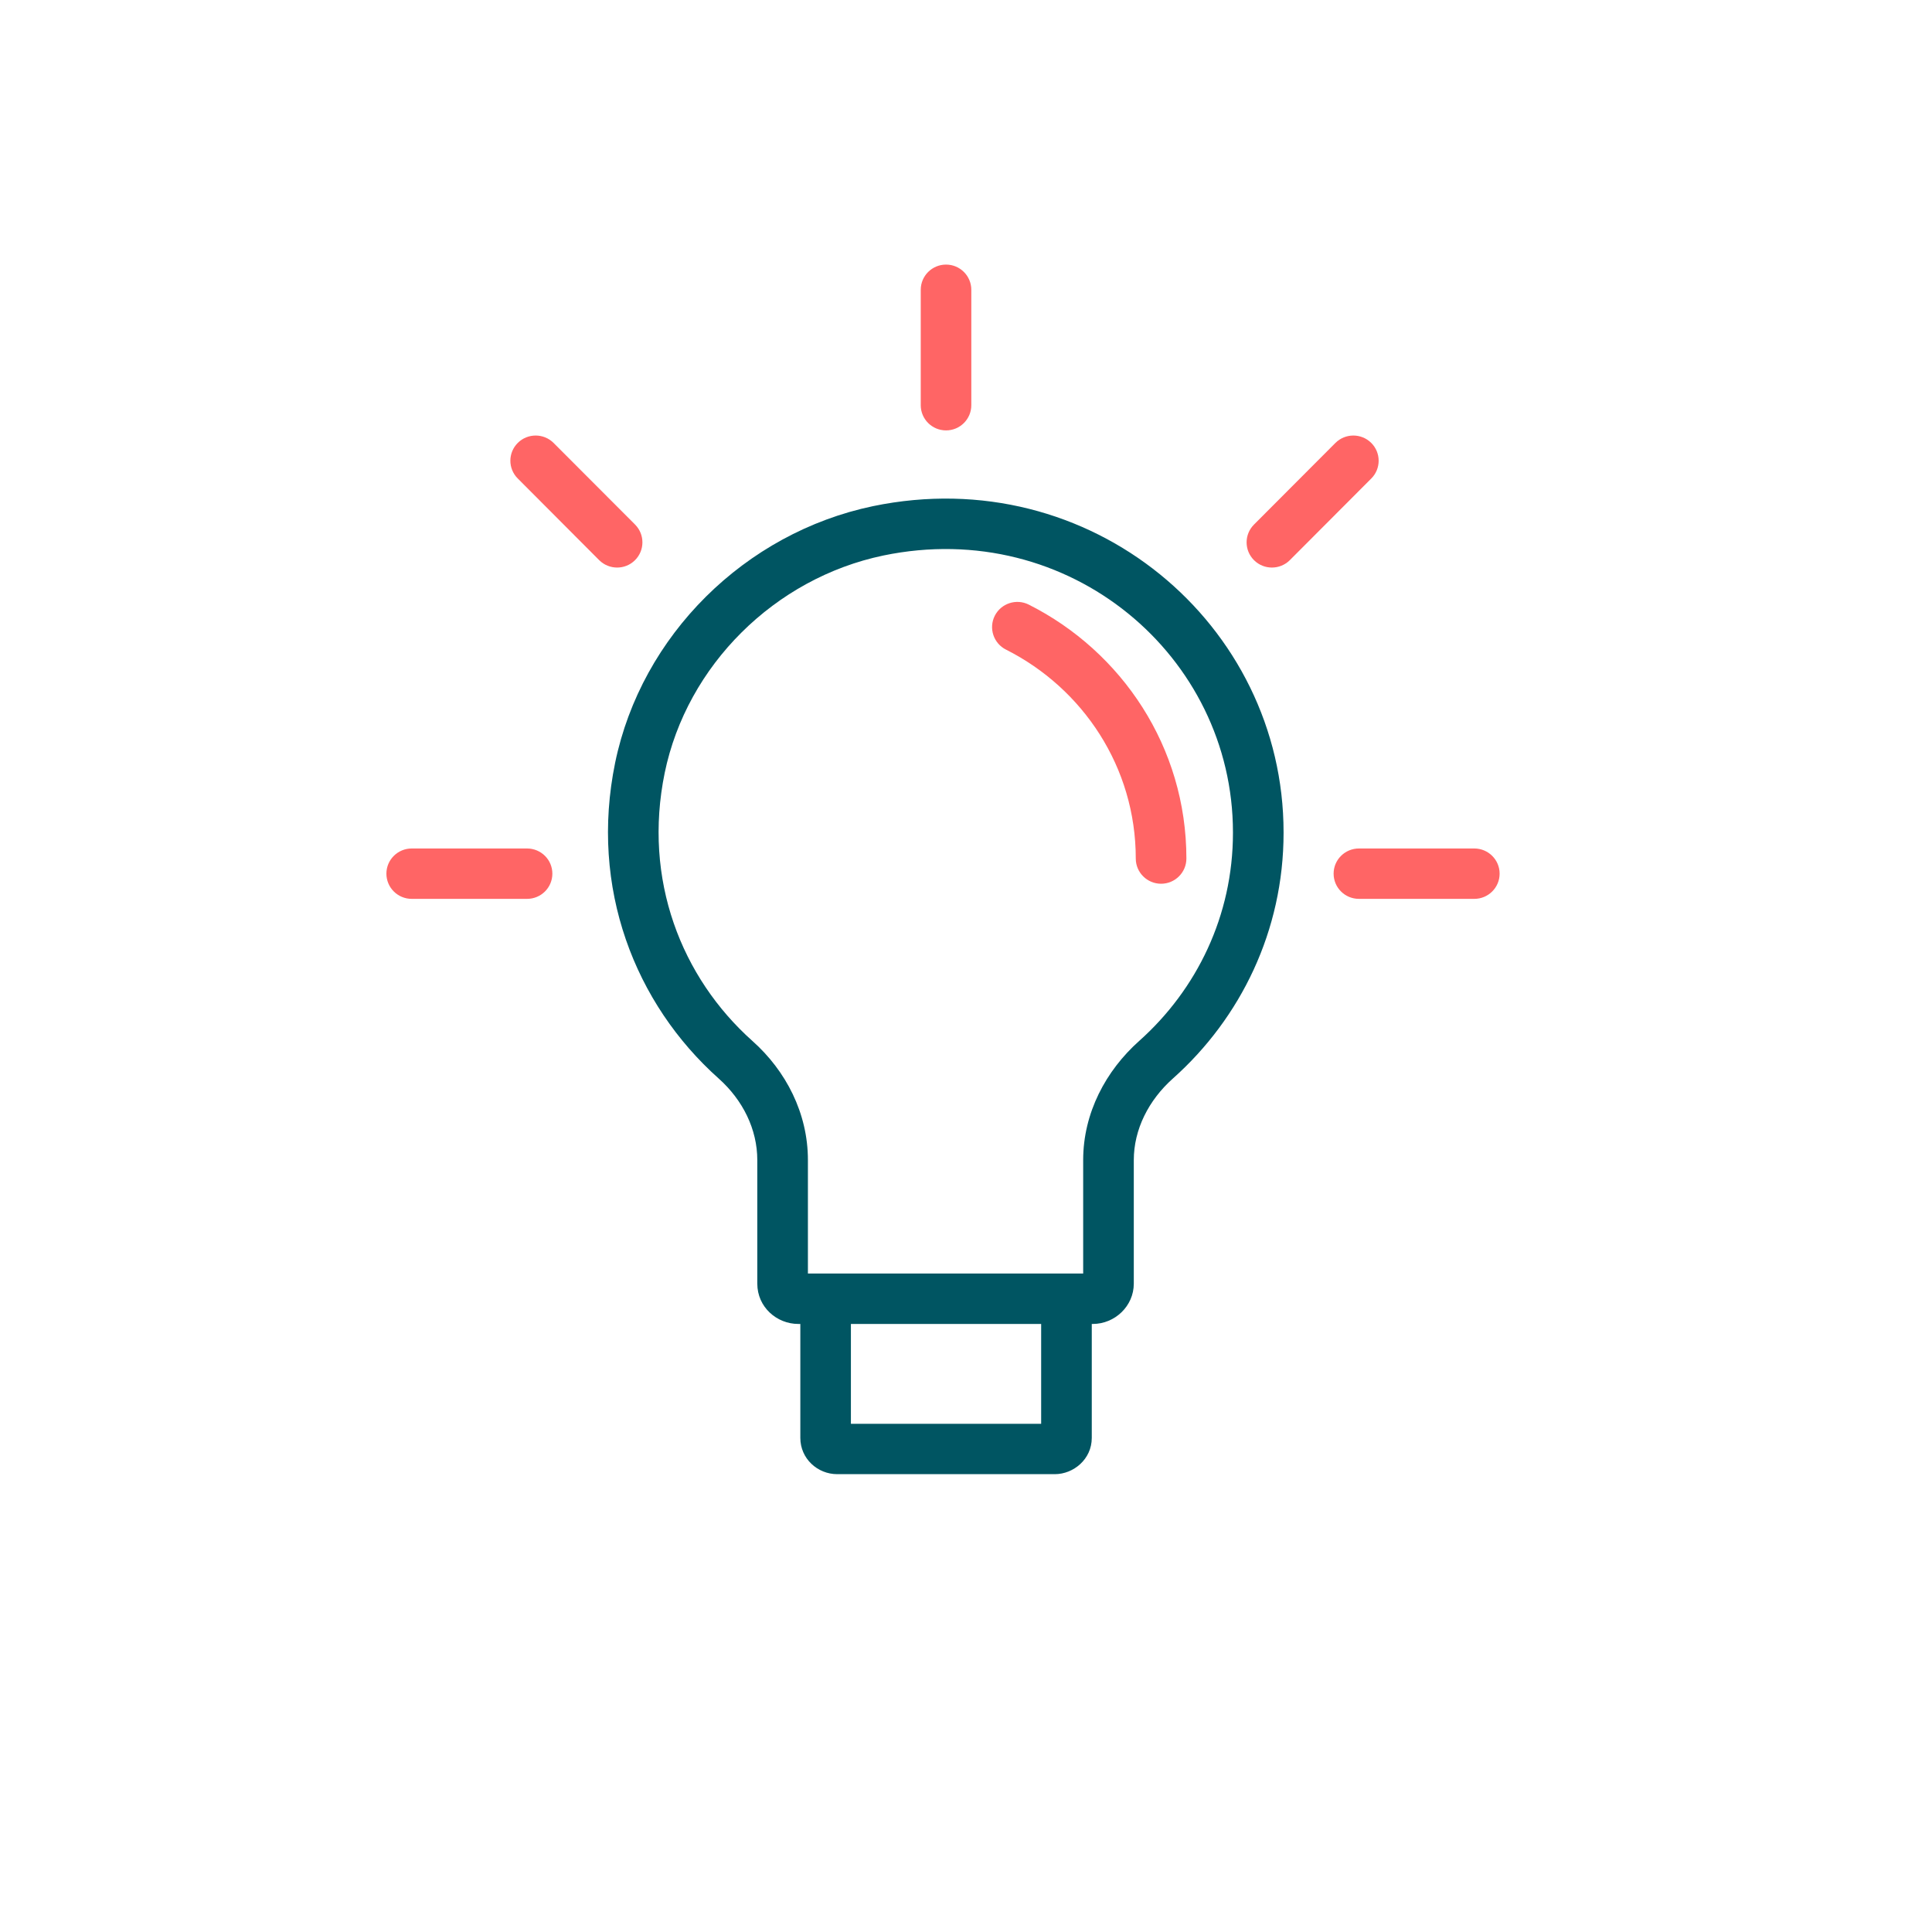 <svg width="40" height="40" viewBox="0 0 40 40" fill="none" xmlns="http://www.w3.org/2000/svg">
<path fill-rule="evenodd" clip-rule="evenodd" d="M26.575 17.233C26.575 12.925 22.582 9.545 18.076 10.479C15.423 11.033 13.281 13.153 12.736 15.791C12.204 18.383 13.145 20.782 14.879 22.329C15.38 22.776 15.679 23.381 15.679 24.018V26.576C15.679 27.063 16.083 27.411 16.528 27.411H16.57V29.77C16.57 30.198 16.924 30.521 17.334 30.521H21.839C22.224 30.521 22.604 30.213 22.604 29.77V27.411H22.625C23.081 27.411 23.474 27.042 23.474 26.576V24.018C23.474 23.386 23.779 22.779 24.284 22.329C25.688 21.077 26.575 19.267 26.575 17.243V17.233ZM21.556 27.411H17.617V29.478H21.556V27.411ZM13.762 16.001C14.222 13.775 16.041 11.97 18.29 11.501C22.144 10.702 25.527 13.585 25.527 17.233V17.243C25.527 18.956 24.779 20.487 23.585 21.552C22.895 22.167 22.426 23.043 22.426 24.018V26.367H16.727V24.018C16.727 23.047 16.272 22.17 15.578 21.552C14.107 20.239 13.309 18.211 13.762 16.001Z" fill="#005562"/>
<path fill-rule="evenodd" clip-rule="evenodd" d="M20.11 6C20.11 5.712 19.876 5.478 19.587 5.478C19.297 5.478 19.063 5.712 19.063 6V8.389C19.063 8.677 19.297 8.911 19.587 8.911C19.876 8.911 20.11 8.677 20.11 8.389V6ZM21.3 12.518C21.042 12.388 20.727 12.491 20.596 12.748C20.466 13.005 20.569 13.319 20.827 13.449C22.421 14.252 23.515 15.884 23.515 17.775C23.515 18.063 23.75 18.297 24.039 18.297C24.328 18.297 24.563 18.063 24.563 17.775C24.563 15.47 23.227 13.489 21.3 12.518ZM10.721 9.169C10.926 8.966 11.258 8.967 11.462 9.171L13.149 10.861C13.352 11.066 13.351 11.396 13.146 11.599C12.941 11.802 12.61 11.801 12.405 11.597L10.719 9.906C10.515 9.702 10.516 9.372 10.721 9.169ZM8.524 17.567C8.235 17.567 8 17.8 8 18.088C8 18.377 8.235 18.61 8.524 18.61H10.912C11.202 18.61 11.436 18.377 11.436 18.088C11.436 17.8 11.202 17.567 10.912 17.567H8.524ZM27.611 18.088C27.611 17.8 27.846 17.567 28.135 17.567H30.524C30.813 17.567 31.048 17.8 31.048 18.088C31.048 18.377 30.813 18.61 30.524 18.61H28.135C27.846 18.61 27.611 18.377 27.611 18.088ZM28.392 9.906C28.595 9.702 28.594 9.372 28.389 9.169C28.184 8.966 27.852 8.967 27.648 9.171L25.962 10.861C25.758 11.066 25.759 11.396 25.964 11.599C26.169 11.802 26.501 11.801 26.705 11.597L28.392 9.906Z" fill="#FF6565"/>
</svg>
